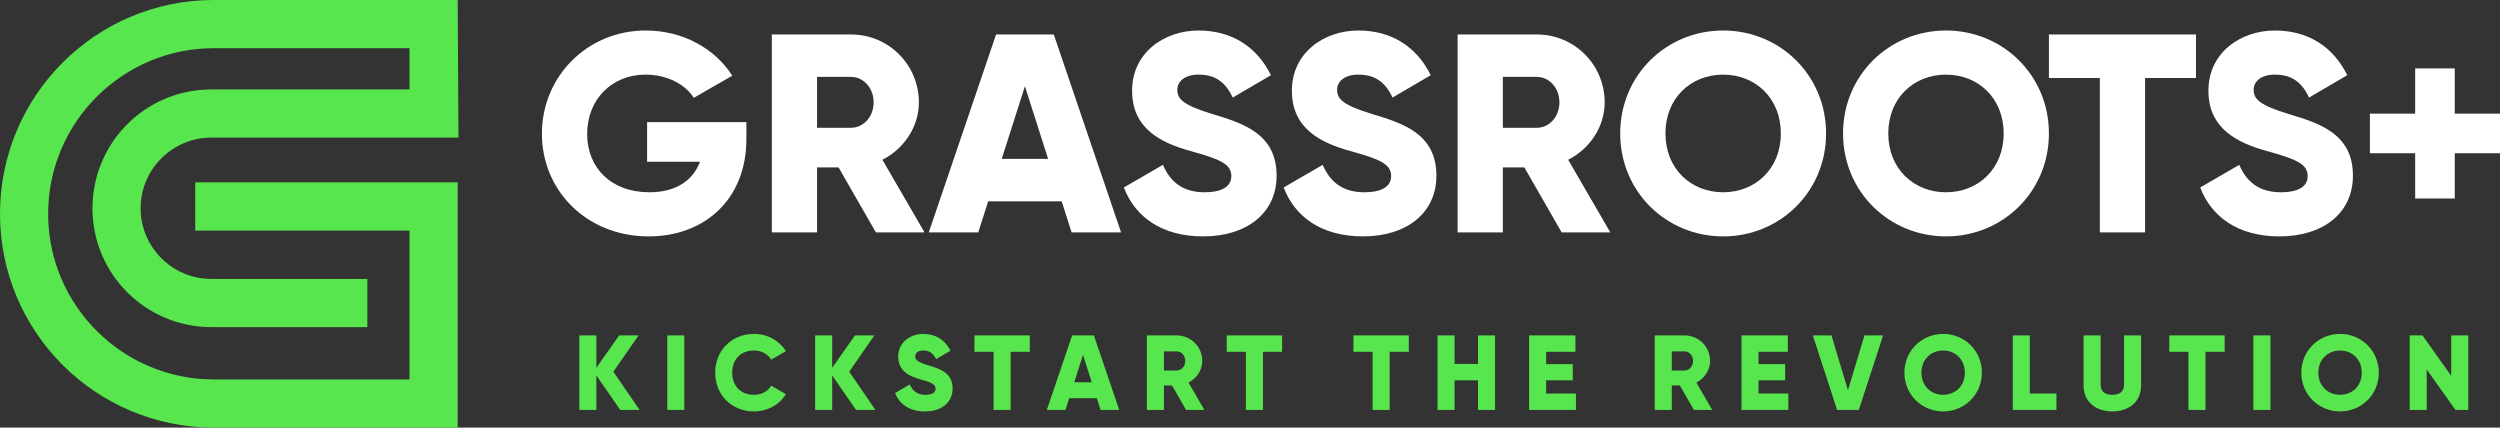 <?xml version="1.0" encoding="UTF-8" standalone="no"?>
<svg
   id="Layer_1"
   data-name="Layer 1"
   viewBox="0 0 751.42 128.52"
   version="1.1"
   width="751.42"
   height="128.52"
   xmlns="http://www.w3.org/2000/svg"
   xmlns:svg="http://www.w3.org/2000/svg">
  <rect x="0" y="0" width="751.42" height="128.52" fill="#333333" stroke="none"/>
  <defs
     id="defs2927">
    <style
       id="style2925">
      .cls-1 {
        letter-spacing: -.04em;
      }

      .cls-2 {
        letter-spacing: -.02em;
      }

      .cls-3 {
        fill: #231f20;
      }

      .cls-4, .cls-5 {
        fill: #58e64e;
      }

      .cls-6 {
        letter-spacing: .17em;
      }

      .cls-5 {
        font-size: 32px;
      }

      .cls-5, .cls-7 {
        font-family: Gilroy-ExtraBold, Gilroy;
        font-weight: 700;
      }

      .cls-8 {
        letter-spacing: .2em;
      }

      .cls-9 {
        letter-spacing: .2em;
      }

      .cls-10 {
        letter-spacing: .16em;
      }

      .cls-7 {
        fill: #fff;
        font-size: 85px;
      }

      .cls-11 {
        letter-spacing: .18em;
      }

      .cls-12 {
        letter-spacing: 0em;
      }

      .cls-13 {
        letter-spacing: -.02em;
      }

      .cls-14 {
        letter-spacing: 0em;
      }

      .cls-15 {
        letter-spacing: .18em;
      }

      .cls-16 {
        letter-spacing: .19em;
      }

      .cls-17 {
        letter-spacing: .19em;
      }

      .cls-18 {
        letter-spacing: .15em;
      }
    </style>
  </defs>
  <g
     id="g2981"
     transform="translate(-131.25,-298.65)">
    <g
       aria-label="GRASSROOTS+"
       transform="translate(291.58,368.51)"
       id="text2951"
       class="cls-7"
       style="font-weight:700;font-size:85px;font-family:Gilroy-ExtraBold, Gilroy;fill:#ffffff">
      <path
         d="M 64.005,-33.15 H 34.17 v 11.9 h 15.895 c -2.125,5.695 -7.31,9.18 -15.215,9.18 -11.56,0 -18.7,-7.395 -18.7,-17.51 0,-10.455 7.48,-17.85 17.51,-17.85 6.715,0 12.07,3.06 14.535,6.97 l 11.56,-6.63 c -5.015,-7.99 -14.62,-13.6 -26.01,-13.6 -17.51,0 -31.195,13.77 -31.195,31.025 0,17.085 13.43,30.855 32.13,30.855 16.66,0 29.325,-11.05 29.325,-29.24 z"
         id="path3750" />
      <path
         d="m 102.935,0 h 14.62 l -12.665,-21.845 c 6.545,-3.315 10.965,-9.945 10.965,-17.255 0,-11.305 -9.095,-20.4 -20.4,-20.4 h -23.8 V 0 h 13.6 v -19.55 h 6.46 z M 85.255,-46.75 h 10.2 c 3.74,0 6.8,3.315 6.8,7.65 0,4.335 -3.06,7.65 -6.8,7.65 h -10.2 z"
         id="path3752" />
      <path
         d="M 161.755,0 H 176.63 L 156.4,-59.5 H 139.06 L 118.83,0 h 14.875 l 2.975,-9.35 h 22.1 z m -20.995,-22.1 6.97,-21.845 6.97,21.845 z"
         style="letter-spacing:-0.02em"
         id="path3754" />
      <path
         d="m 201.275,1.19 c 12.92,0 22.1,-6.8 22.1,-18.275 0,-12.58 -10.115,-15.725 -19.125,-18.445 -9.265,-2.805 -10.71,-4.675 -10.71,-7.395 0,-2.38 2.125,-4.505 6.375,-4.505 5.44,0 8.245,2.635 10.285,6.885 l 11.475,-6.715 c -4.335,-8.755 -11.985,-13.43 -21.76,-13.43 -10.285,0 -19.975,6.63 -19.975,18.105 0,11.39 8.67,15.64 17.51,18.105 8.925,2.465 12.325,3.91 12.325,7.565 0,2.295 -1.615,4.845 -8.075,4.845 -6.715,0 -10.37,-3.315 -12.495,-8.245 l -11.73,6.8 c 3.315,8.755 11.305,14.705 23.8,14.705 z"
         style="letter-spacing:-0.02em"
         id="path3756" />
      <path
         d="m 249.305,1.19 c 12.92,0 22.1,-6.8 22.1,-18.275 0,-12.58 -10.115,-15.725 -19.125,-18.445 -9.265,-2.805 -10.71,-4.675 -10.71,-7.395 0,-2.38 2.125,-4.505 6.375,-4.505 5.44,0 8.245,2.635 10.285,6.885 l 11.475,-6.715 c -4.335,-8.755 -11.985,-13.43 -21.76,-13.43 -10.285,0 -19.975,6.63 -19.975,18.105 0,11.39 8.67,15.64 17.51,18.105 8.925,2.465 12.325,3.91 12.325,7.565 0,2.295 -1.615,4.845 -8.075,4.845 -6.715,0 -10.37,-3.315 -12.495,-8.245 l -11.73,6.8 c 3.315,8.755 11.305,14.705 23.8,14.705 z"
         style="letter-spacing:0em"
         id="path3758" />
      <path
         d="m 309.06,0 h 14.62 l -12.665,-21.845 c 6.545,-3.315 10.965,-9.945 10.965,-17.255 0,-11.305 -9.095,-20.4 -20.4,-20.4 h -23.8 V 0 h 13.6 v -19.55 h 6.46 z m -17.68,-46.75 h 10.2 c 3.74,0 6.8,3.315 6.8,7.65 0,4.335 -3.06,7.65 -6.8,7.65 h -10.2 z"
         style="letter-spacing:0em"
         id="path3760" />
      <path
         d="m 357.59,1.19 c 17.085,0 30.94,-13.43 30.94,-30.94 0,-17.51 -13.855,-30.94 -30.94,-30.94 -17.085,0 -30.94,13.43 -30.94,30.94 0,17.51 13.855,30.94 30.94,30.94 z m 0,-13.26 c -9.69,0 -17.34,-7.055 -17.34,-17.68 0,-10.625 7.65,-17.68 17.34,-17.68 9.69,0 17.34,7.055 17.34,17.68 0,10.625 -7.65,17.68 -17.34,17.68 z"
         id="path3762" />
      <path
         d="m 424.57,1.19 c 17.085,0 30.94,-13.43 30.94,-30.94 0,-17.51 -13.855,-30.94 -30.94,-30.94 -17.085,0 -30.94,13.43 -30.94,30.94 0,17.51 13.855,30.94 30.94,30.94 z m 0,-13.26 c -9.69,0 -17.34,-7.055 -17.34,-17.68 0,-10.625 7.65,-17.68 17.34,-17.68 9.69,0 17.34,7.055 17.34,17.68 0,10.625 -7.65,17.68 -17.34,17.68 z"
         style="letter-spacing:-0.04em"
         id="path3764" />
      <path
         d="m 499.71,-59.5 h -44.2 v 13.09 h 15.3 V 0 h 13.6 v -46.41 h 15.3 z"
         style="letter-spacing:-0.02em"
         id="path3766" />
      <path
         d="m 524.785,1.19 c 12.92,0 22.1,-6.8 22.1,-18.275 0,-12.58 -10.115,-15.725 -19.125,-18.445 -9.265,-2.805 -10.71,-4.675 -10.71,-7.395 0,-2.38 2.125,-4.505 6.375,-4.505 5.44,0 8.245,2.635 10.285,6.885 l 11.475,-6.715 c -4.335,-8.755 -11.985,-13.43 -21.76,-13.43 -10.285,0 -19.975,6.63 -19.975,18.105 0,11.39 8.67,15.64 17.51,18.105 8.925,2.465 12.325,3.91 12.325,7.565 0,2.295 -1.615,4.845 -8.075,4.845 -6.715,0 -10.37,-3.315 -12.495,-8.245 l -11.73,6.8 c 3.315,8.755 11.305,14.705 23.8,14.705 z"
         style="letter-spacing:0em"
         id="path3768" />
      <path
         d="m 591.09,-35.7 h -13.6 v -13.6 h -11.9 v 13.6 h -13.6 v 11.9 h 13.6 v 13.6 h 11.9 v -13.6 h 13.6 z"
         id="path3770" />
    </g>
    <g
       aria-label="KICKSTART THE REVOLUTION"
       transform="translate(303.46,421.86)"
       id="text2977"
       class="cls-5"
       style="font-weight:700;font-size:32px;font-family:Gilroy-ExtraBold, Gilroy;fill:#58e64e">
      <path
         d="M 20.032,0 12.16,-11.488 19.712,-22.4 H 13.888 L 7.04,-12.672 V -22.4 H 1.92 V 0 H 7.04 V -10.368 L 14.208,0 Z"
         style="letter-spacing:0.2em"
         id="path3773" />
      <path
         d="M 28.352,-22.4 V 0 h 5.12 v -22.4 z"
         style="letter-spacing:0.2em"
         id="path3775" />
      <path
         d="m 54.398,0.448 c 4.096,0 7.68,-2.016 9.6,-5.184 l -4.416,-2.56 c -0.96,1.728 -2.912,2.752 -5.184,2.752 -3.968,0 -6.528,-2.656 -6.528,-6.656 0,-4 2.56,-6.656 6.528,-6.656 2.272,0 4.192,1.024 5.184,2.752 l 4.416,-2.56 c -1.952,-3.168 -5.536,-5.184 -9.6,-5.184 -6.752,0 -11.648,5.056 -11.648,11.648 0,6.592 4.896,11.648 11.648,11.648 z"
         style="letter-spacing:0.19em"
         id="path3777" />
      <path
         d="m 90.912,0 -7.872,-11.488 7.552,-10.912 h -5.824 l -6.848,9.728 V -22.4 h -5.12 V 0 h 5.12 V -10.368 L 85.088,0 Z"
         style="letter-spacing:0.16em"
         id="path3779" />
      <path
         d="m 105.79,0.448 c 4.864,0 8.32,-2.56 8.32,-6.88 0,-4.736 -3.808,-5.92 -7.2,-6.944 -3.488,-1.056 -4.032,-1.76 -4.032,-2.784 0,-0.896 0.8,-1.696 2.4,-1.696 2.048,0 3.104,0.992 3.872,2.592 l 4.32,-2.528 c -1.632,-3.296 -4.512,-5.056 -8.192,-5.056 -3.872,0 -7.52,2.496 -7.52,6.816 0,4.288 3.264,5.888 6.592,6.816 3.36,0.928 4.64,1.472 4.64,2.848 0,0.864 -0.608,1.824 -3.04,1.824 -2.528,0 -3.904,-1.248 -4.704,-3.104 l -4.416,2.56 c 1.248,3.296 4.256,5.536 8.96,5.536 z"
         style="letter-spacing:0.18em"
         id="path3781" />
      <path
         d="m 137.31,-22.4 h -16.64 v 4.928 h 5.76 V 0 h 5.12 v -17.472 h 5.76 z"
         style="letter-spacing:0.15em"
         id="path3783" />
      <path
         d="m 158.59,0 h 5.6 l -7.616,-22.4 h -6.528 l -7.616,22.4 h 5.6 l 1.12,-3.52 h 8.32 z m -7.904,-8.32 2.624,-8.224 2.624,8.224 z"
         style="letter-spacing:0.2em"
         id="path3785" />
      <path
         d="m 184.286,0 h 5.504 l -4.768,-8.224 c 2.464,-1.248 4.128,-3.744 4.128,-6.496 0,-4.256 -3.424,-7.68 -7.68,-7.68 h -8.96 V 0 h 5.12 v -7.36 h 2.432 z m -6.656,-17.6 h 3.84 c 1.408,0 2.56,1.248 2.56,2.88 0,1.632 -1.152,2.88 -2.56,2.88 h -3.84 z"
         style="letter-spacing:0.18em"
         id="path3787" />
      <path
         d="m 213.15,-22.4 h -16.64 v 4.928 h 5.76 V 0 h 5.12 v -17.472 h 5.76 z"
         style="letter-spacing:0.2em"
         id="path3789" />
      <path
         d="m 251.23,-22.4 h -16.64 v 4.928 h 5.76 V 0 h 5.12 v -17.472 h 5.76 z"
         style="letter-spacing:0.2em"
         id="path3791" />
      <path
         d="m 272.03,-22.4 v 8.576 h -7.04 V -22.4 h -5.12 V 0 h 5.12 v -8.896 h 7.04 V 0 h 5.12 v -22.4 z"
         style="letter-spacing:0.2em"
         id="path3793" />
      <path
         d="m 292.51,-4.928 v -3.968 h 8 v -4.864 h -8 v -3.712 h 8.8 V -22.4 h -13.92 V 0 h 14.08 v -4.928 z"
         style="letter-spacing:0.2em"
         id="path3795" />
      <path
         d="m 336.926,0 h 5.504 l -4.768,-8.224 c 2.464,-1.248 4.128,-3.744 4.128,-6.496 0,-4.256 -3.424,-7.68 -7.68,-7.68 h -8.96 V 0 h 5.12 v -7.36 h 2.432 z m -6.656,-17.6 h 3.84 c 1.408,0 2.56,1.248 2.56,2.88 0,1.632 -1.152,2.88 -2.56,2.88 h -3.84 z"
         style="letter-spacing:0.2em"
         id="path3797" />
      <path
         d="m 356.35,-4.928 v -3.968 h 8 v -4.864 h -8 v -3.712 h 8.8 V -22.4 h -13.92 V 0 h 14.08 v -4.928 z"
         style="letter-spacing:0.2em"
         id="path3799" />
      <path
         d="m 379.966,0 h 6.528 l 7.296,-22.4 h -5.6 l -4.96,16.48 -4.96,-16.48 h -5.6 z"
         style="letter-spacing:0.17em"
         id="path3801" />
      <path
         d="m 411.838,0.448 c 6.432,0 11.648,-5.056 11.648,-11.648 0,-6.592 -5.216,-11.648 -11.648,-11.648 -6.432,0 -11.648,5.056 -11.648,11.648 0,6.592 5.216,11.648 11.648,11.648 z m 0,-4.992 c -3.648,0 -6.528,-2.656 -6.528,-6.656 0,-4 2.88,-6.656 6.528,-6.656 3.648,0 6.528,2.656 6.528,6.656 0,4 -2.88,6.656 -6.528,6.656 z"
         style="letter-spacing:0.2em"
         id="path3803" />
      <path
         d="M 437.89,-4.928 V -22.4 h -5.12 V 0 h 13.12 v -4.928 z"
         style="letter-spacing:0.19em"
         id="path3805" />
      <path
         d="m 462.69,0.448 c 4.928,0 8.64,-2.88 8.64,-7.68 V -22.4 h -5.12 v 14.72 c 0,1.696 -0.8,3.136 -3.52,3.136 -2.72,0 -3.52,-1.44 -3.52,-3.136 V -22.4 h -5.12 v 15.168 c 0,4.8 3.712,7.68 8.64,7.68 z"
         style="letter-spacing:0.2em"
         id="path3807" />
      <path
         d="m 496.45,-22.4 h -16.64 v 4.928 h 5.76 V 0 h 5.12 v -17.472 h 5.76 z"
         style="letter-spacing:0.2em"
         id="path3809" />
      <path
         d="M 505.09,-22.4 V 0 h 5.12 v -22.4 z"
         style="letter-spacing:0.2em"
         id="path3811" />
      <path
         d="m 531.138,0.448 c 6.432,0 11.648,-5.056 11.648,-11.648 0,-6.592 -5.216,-11.648 -11.648,-11.648 -6.432,0 -11.648,5.056 -11.648,11.648 0,6.592 5.216,11.648 11.648,11.648 z m 0,-4.992 c -3.648,0 -6.528,-2.656 -6.528,-6.656 0,-4 2.88,-6.656 6.528,-6.656 3.648,0 6.528,2.656 6.528,6.656 0,4 -2.88,6.656 -6.528,6.656 z"
         style="letter-spacing:0.2em"
         id="path3813" />
      <path
         d="m 564.546,-22.4 v 12.16 l -8.64,-12.16 h -3.84 V 0 h 5.12 v -12.16 l 8.64,12.16 h 3.84 v -22.4 z"
         style="letter-spacing:0.2em"
         id="path3815" />
    </g>
    <path
       class="cls-4"
       d="m 189.93,353.48 v 14.48 h 64.4 V 412.7 H 195.5 c -27.45,0 -49.78,-22.33 -49.78,-49.78 0,-27.45 22.33,-49.78 49.78,-49.78 h 58.83 v 12.39 h -59.57 c -19.73,0 -35.72,15.99 -35.72,35.72 v 0 c 0,19.73 15.99,35.72 35.72,35.72 h 46.9 v -14.48 h -46.9 c -11.71,0 -21.24,-9.53 -21.24,-21.24 0,-11.71 9.53,-21.24 21.24,-21.24 h 74.29 l -0.23,-41.36 h -73.31 c -35.49,0 -64.26,28.77 -64.26,64.26 v 0 c 0,35.49 28.77,64.26 64.26,64.26 h 73.31 v -73.71 h -78.88 z"
       id="path2979" />
  </g>
</svg>

